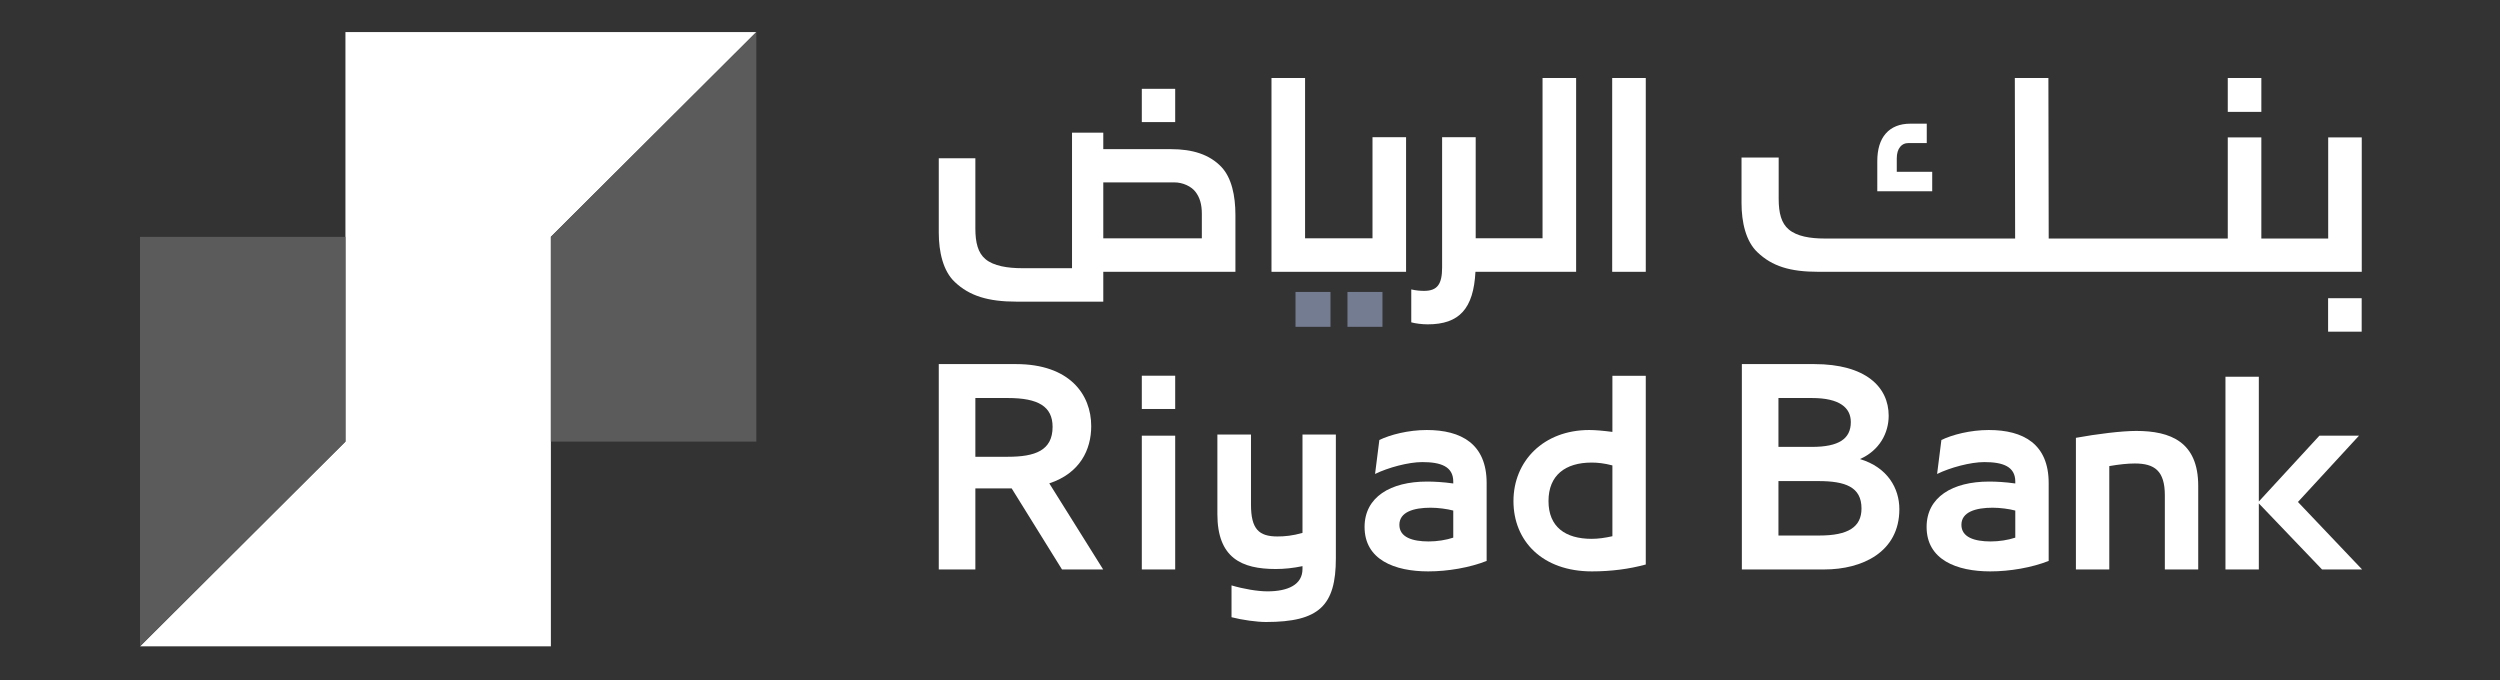 <svg width="250" height="68" viewBox="0 0 250 68" fill="none" xmlns="http://www.w3.org/2000/svg">
<rect x="0" y="0" width="250" height="68" fill="#333333" stroke="none"/>
<path d="M138.247 29.194H134.747V32.682H138.247V29.194Z" fill="#747C91"/>
<path d="M129.55 32.682H133.05V29.194H129.55V32.682Z" fill="#747C91"/>
<path d="M55.088 23.684L75.633 3.208H34.544V23.684V44.159L14 64.635H55.088V44.159V23.684Z" fill="white"/>
<path d="M55.088 23.684V44.159H75.633V3.208L55.088 23.684Z" fill="#5B5B5B"/>
<path d="M14 64.635L34.544 44.159V23.684H14V64.635Z" fill="#5B5B5B"/>
<path d="M120.184 23.831H110.328V18.238H117.43C118.294 18.238 119.129 18.644 119.536 19.169C119.968 19.719 120.184 20.413 120.184 21.368V23.831ZM123.542 21.512C123.542 19.552 123.158 17.783 122.151 16.708C120.952 15.441 119.253 14.915 117.094 14.915H110.328V13.266H107.202V26.819H102.202C100.787 26.819 99.358 26.603 98.543 25.91C97.799 25.289 97.536 24.261 97.536 22.851V15.829H93.877V23.257C93.877 25.193 94.309 27.105 95.484 28.205C96.947 29.591 98.807 30.165 101.661 30.165H110.328V27.181H123.542V21.512Z" fill="white"/>
<path d="M140.607 13.72H137.25V23.831H130.507V7.8H127.149V27.181H140.607V13.72Z" fill="white"/>
<path d="M161.219 27.181H164.577V7.8H161.219V27.181Z" fill="white"/>
<path d="M117.519 8.882H114.181V12.209H117.519V8.882Z" fill="white"/>
<path d="M226.135 7.8H222.777V11.188H226.135V7.8Z" fill="white"/>
<path d="M236.167 29.821H232.81V33.167H236.167V29.821Z" fill="white"/>
<path d="M181.85 27.181H236.175V13.742H232.819V23.852H226.134V13.742H222.777V23.852H204.87L204.84 7.8H201.483L201.513 23.852H182.448C181.033 23.852 179.69 23.637 178.875 22.944C178.131 22.323 177.868 21.295 177.868 19.885V15.755H174.152V20.291C174.152 22.227 174.584 24.14 175.759 25.239C177.222 26.625 178.996 27.181 181.85 27.181Z" fill="white"/>
<path d="M193.221 17.183H189.677V15.845C189.677 15.345 189.793 14.953 190.019 14.68C190.23 14.427 190.485 14.309 190.822 14.309H192.676V12.368H191.033C189.976 12.368 189.148 12.701 188.572 13.358C188.013 13.997 187.729 14.925 187.729 16.117V19.125H193.221V17.183Z" fill="white"/>
<path d="M147.545 27.18H157.61L157.612 27.181V7.8H154.254V23.829H147.569V13.719H144.211V26.745C144.211 28.394 143.756 29.087 142.413 29.087C141.994 29.087 141.603 29.05 141.126 28.943V32.234C141.538 32.346 142.176 32.434 142.773 32.434C145.938 32.434 147.354 30.861 147.545 27.18Z" fill="white"/>
<path d="M100.788 45.677H97.536V39.802H100.788C103.811 39.802 105.259 40.638 105.259 42.689C105.259 45.069 103.481 45.677 100.788 45.677ZM109.122 42.613C109.122 39.447 106.962 36.409 101.6 36.409H93.877V56.946H97.536V48.842H101.169L106.2 56.946H110.316L104.929 48.336C108.004 47.323 109.122 44.968 109.122 42.613Z" fill="white"/>
<path d="M145.326 53.765C144.611 54.003 143.705 54.145 142.87 54.145C141.225 54.145 139.938 53.718 139.938 52.482C139.938 51.199 141.368 50.771 143.061 50.771C143.8 50.771 144.706 50.89 145.326 51.056V53.765ZM142.68 43.001C140.82 43.001 139.008 43.477 137.935 43.999L137.506 47.397C138.817 46.755 140.844 46.209 142.227 46.209C144.062 46.209 145.326 46.636 145.326 48.157V48.347C144.325 48.205 143.419 48.157 142.703 48.157C139.056 48.157 136.457 49.702 136.457 52.696C136.457 55.975 139.461 57.139 142.822 57.139C144.801 57.139 146.971 56.759 148.664 56.094V48.3C148.664 44.403 146.136 43.001 142.68 43.001Z" fill="white"/>
<path d="M161.24 53.622C160.501 53.788 159.809 53.884 159.165 53.884C156.543 53.884 154.85 52.696 154.85 50.106C154.85 47.516 156.543 46.257 159.165 46.257C159.761 46.257 160.429 46.328 161.24 46.541V53.622ZM161.24 43.191C160.333 43.072 159.523 43.001 158.927 43.001C154.349 43.001 151.346 46.114 151.346 50.106C151.346 54.097 154.23 57.139 159.189 57.139C161.12 57.139 162.933 56.901 164.577 56.45V37.583H161.24V43.191Z" fill="white"/>
<path d="M130.249 53.289C129.271 53.574 128.46 53.646 127.745 53.646C125.886 53.646 125.099 52.909 125.099 50.462V43.452H121.738V51.413C121.738 55.808 124.169 56.901 127.579 56.901C128.437 56.901 129.343 56.806 130.249 56.615V56.901C130.249 58.469 128.794 59.135 126.744 59.135C125.767 59.135 124.353 58.897 123.152 58.539V61.722C124.22 61.998 125.678 62.2 126.601 62.2C131.918 62.2 133.586 60.56 133.586 55.832V43.452H130.249V53.289Z" fill="white"/>
<path d="M201.529 53.765C200.814 54.003 199.908 54.145 199.074 54.145C197.429 54.145 196.141 53.718 196.141 52.482C196.141 51.199 197.572 50.771 199.264 50.771C200.004 50.771 200.909 50.89 201.529 51.056V53.765ZM198.883 43.001C197.023 43.001 195.211 43.477 194.139 43.999L193.71 47.397C195.021 46.755 197.047 46.209 198.43 46.209C200.266 46.209 201.529 46.636 201.529 48.157V48.347C200.528 48.205 199.622 48.157 198.907 48.157C195.259 48.157 192.66 49.702 192.66 52.696C192.66 55.975 195.664 57.139 199.026 57.139C201.004 57.139 203.174 56.759 204.867 56.094V48.3C204.867 44.403 202.34 43.001 198.883 43.001Z" fill="white"/>
<path d="M213.623 43.093C212.169 43.093 209.666 43.402 207.591 43.782V56.946H210.929V46.609C211.882 46.443 212.765 46.348 213.48 46.348C215.459 46.348 216.484 47.084 216.484 49.532V56.946H219.822V48.581C219.822 44.186 217.056 43.093 213.623 43.093Z" fill="white"/>
<path d="M229.794 50.197L235.899 43.568H231.941L225.883 50.15V37.675H222.546V56.946H225.883V50.34L232.203 56.946H236.209L229.794 50.197Z" fill="white"/>
<path d="M181.932 53.552H177.845V48.108H181.83C184.523 48.108 186.15 48.691 186.15 50.843C186.15 52.716 184.803 53.552 181.932 53.552ZM177.845 39.802H181.195C183.99 39.802 185.082 40.79 185.082 42.208C185.082 43.879 183.888 44.689 181.195 44.689H177.845V39.802ZM185.997 45.905C187.954 45.044 188.868 43.297 188.868 41.575C188.868 38.688 186.556 36.409 181.424 36.409H174.186V56.945H182.44C186.201 56.945 189.936 55.224 189.936 50.919C189.936 48.842 188.767 46.74 185.997 45.905Z" fill="white"/>
<path d="M114.181 56.946H117.519V43.568H114.181V56.946Z" fill="white"/>
<path d="M114.181 40.898H117.519V37.571H114.181V40.898Z" fill="white"/>
</svg>
